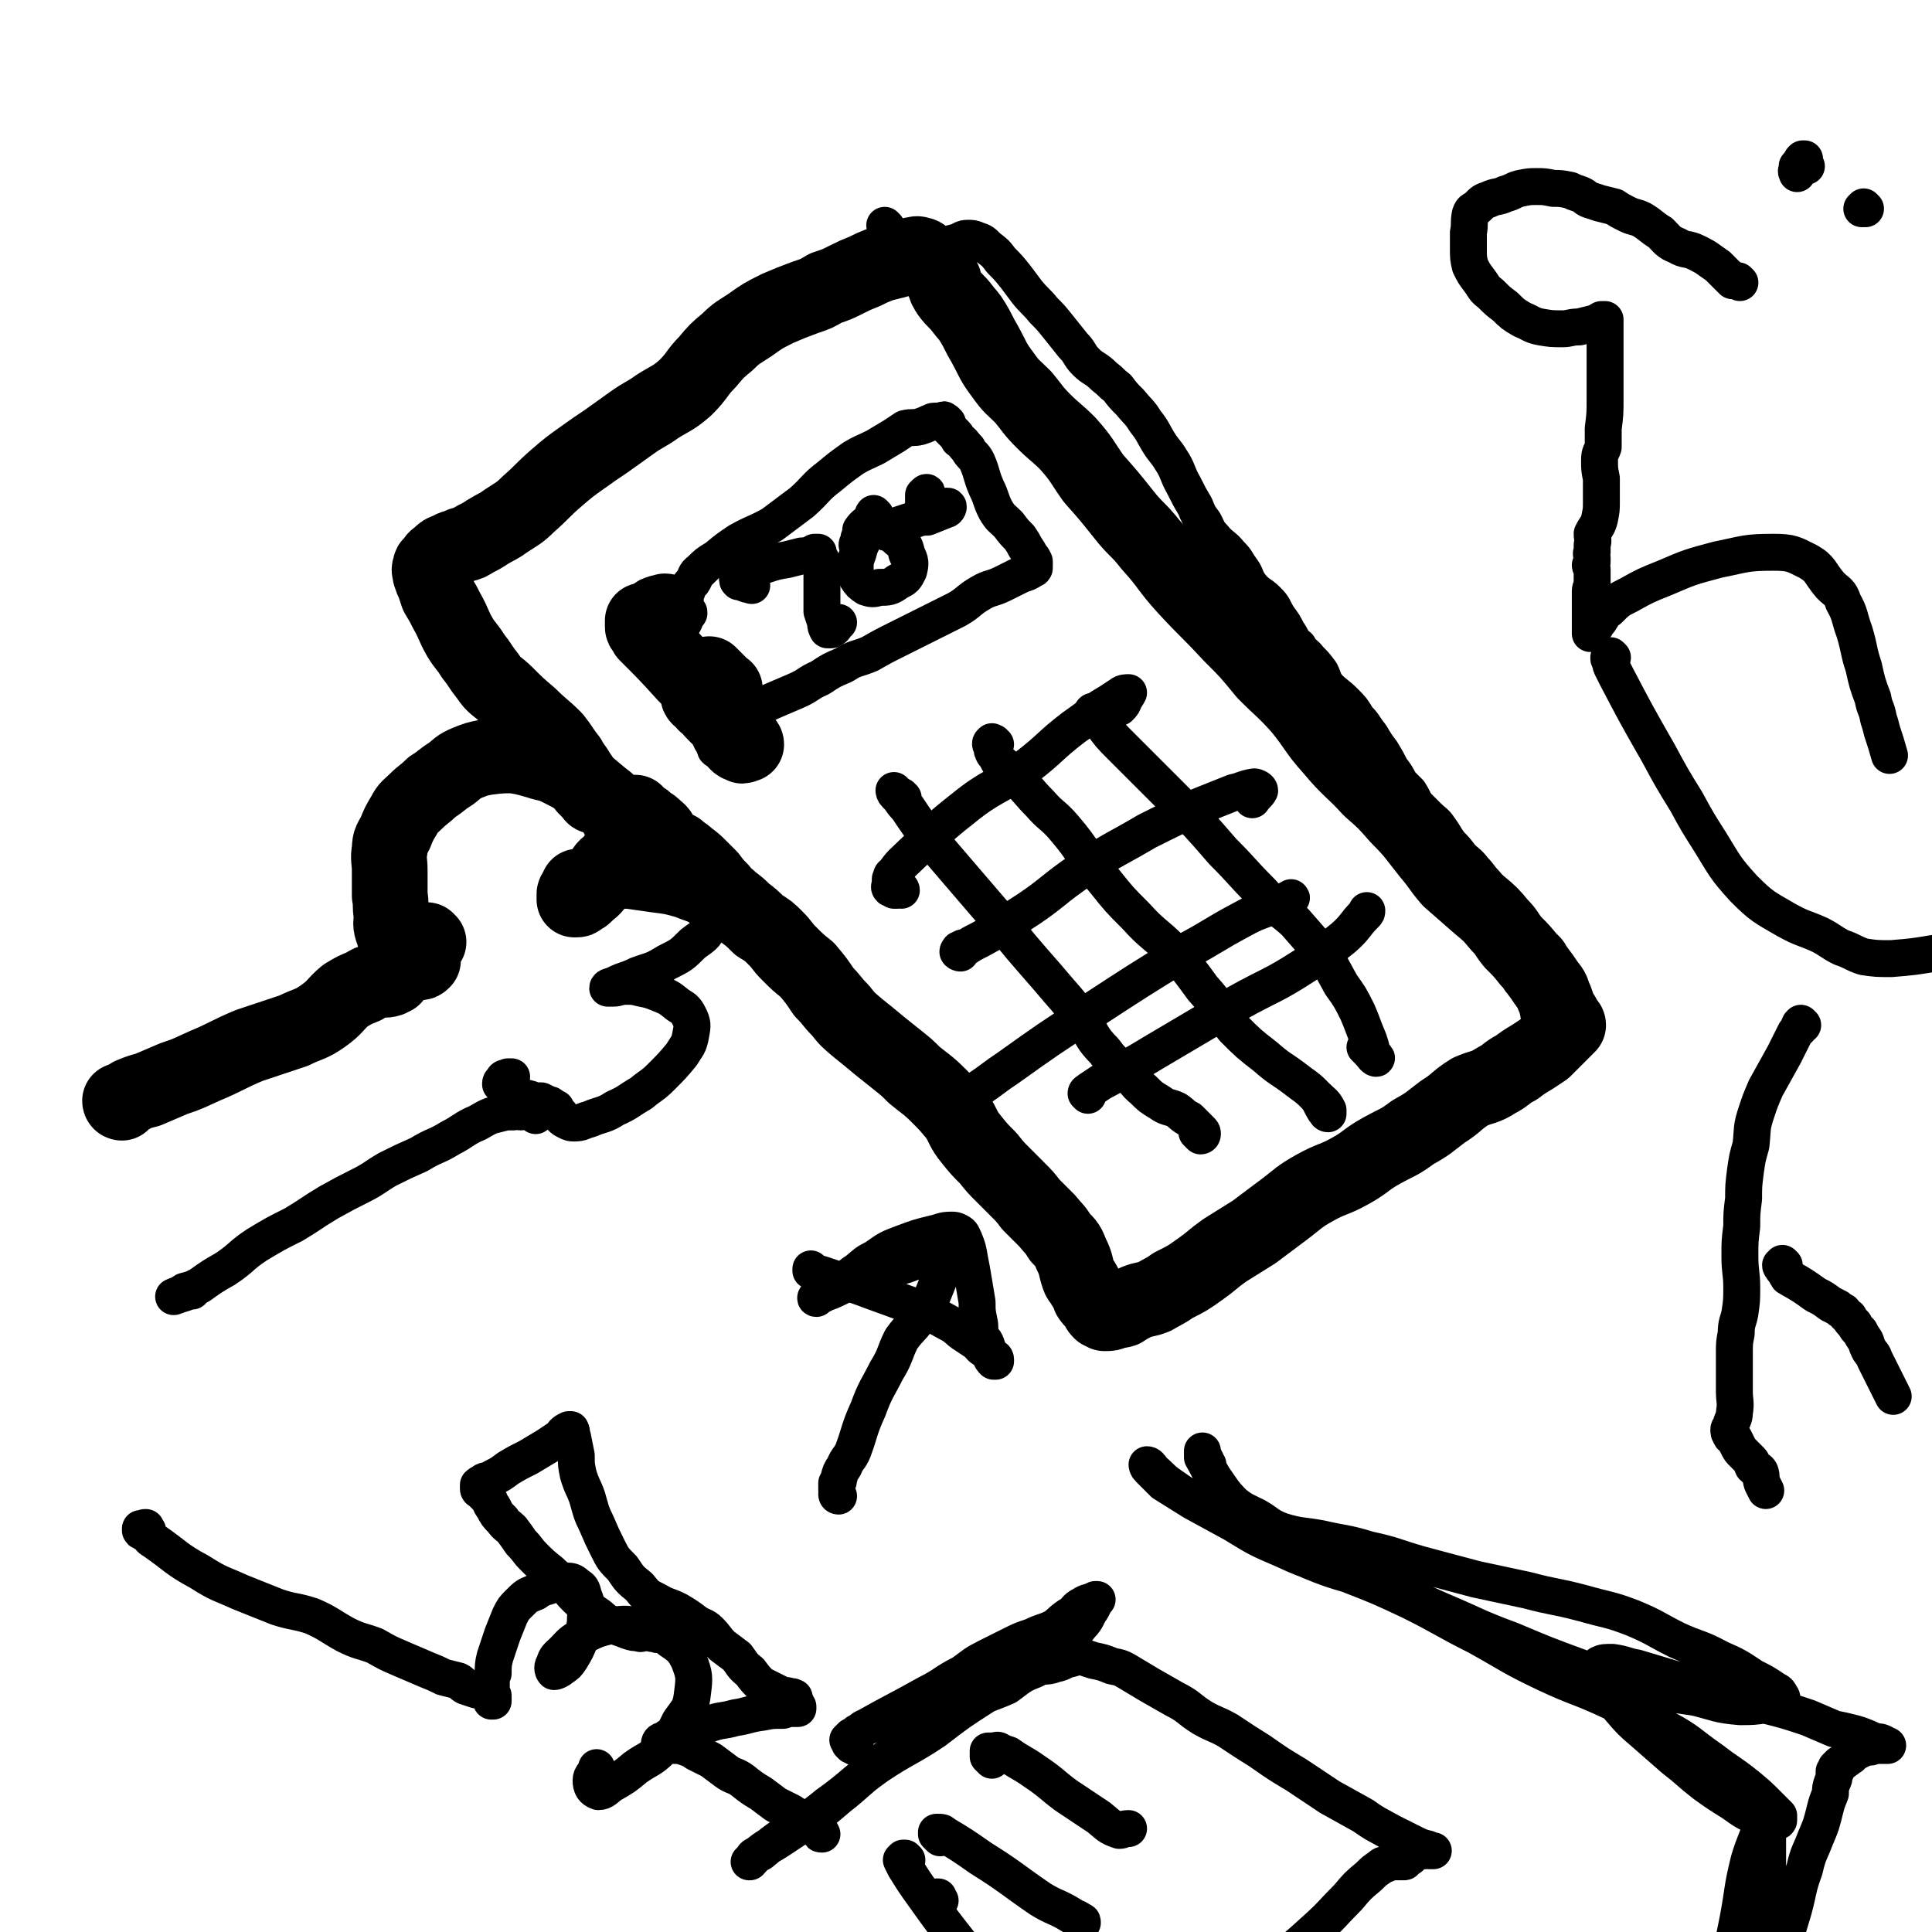 <svg viewBox='0 0 1046 1046' version='1.1' xmlns='http://www.w3.org/2000/svg' xmlns:xlink='http://www.w3.org/1999/xlink'><g fill='none' stroke='#000000' stroke-width='41' stroke-linecap='round' stroke-linejoin='round'><path d='M66,597c0,0 -1,0 -1,-1 0,0 0,0 0,0 0,0 0,0 0,0 0,0 0,0 1,0 1,-1 1,-1 2,-1 2,-1 2,-1 3,-2 5,-2 5,-2 9,-3 7,-3 7,-3 14,-6 9,-3 8,-3 17,-7 12,-5 12,-6 24,-11 12,-4 12,-4 24,-8 8,-4 9,-3 16,-8 7,-5 6,-6 12,-11 5,-3 5,-3 10,-5 3,-2 3,-2 7,-3 3,-1 4,0 7,-1 0,0 0,0 1,-1 1,0 1,0 1,0 0,0 0,0 0,-1 0,0 0,0 0,0 0,0 0,0 0,0 0,-1 -1,-1 -1,-1 0,-1 1,-1 1,-1 0,0 0,1 0,1 0,0 0,0 1,0 0,0 0,0 0,0 -1,0 -1,0 -2,0 0,0 0,-1 0,-1 0,0 0,0 0,0 '/><path d='M232,510c-1,0 -1,-1 -1,-1 -1,0 -1,1 -2,2 0,1 0,1 0,3 0,1 0,1 0,3 0,1 0,1 0,2 0,1 0,1 0,1 -1,1 -1,1 -2,1 0,0 -1,0 -1,0 -1,0 -1,0 -1,0 -1,0 -1,0 -1,0 -1,0 -1,0 -1,0 -1,0 -2,0 -2,0 -2,-2 -2,-2 -3,-3 -1,-3 0,-3 -2,-5 -1,-4 -2,-4 -3,-8 -2,-5 -1,-5 -1,-10 -1,-5 0,-5 -1,-10 0,-7 0,-7 0,-14 0,-5 -1,-6 0,-11 0,-5 1,-5 3,-9 2,-5 2,-5 5,-10 2,-4 3,-4 6,-7 4,-4 5,-4 9,-8 5,-3 5,-4 10,-7 4,-3 4,-4 9,-6 5,-2 5,-2 10,-3 8,-1 8,-1 15,-1 6,1 6,1 13,3 6,2 6,1 12,4 6,3 6,3 11,6 6,5 6,5 12,10 4,3 4,3 7,7 2,4 2,4 4,7 1,4 1,4 1,8 -1,3 -1,3 -2,6 -2,3 -2,3 -4,6 -2,3 -3,2 -5,5 -2,4 -2,4 -4,7 -3,4 -3,3 -6,6 -1,1 -1,1 -3,2 -1,1 -1,1 -2,1 0,0 -1,0 -1,0 0,-1 0,-1 0,-2 0,0 0,0 0,-1 0,-1 1,0 1,-1 0,-1 0,-1 0,-1 1,-1 1,-1 1,-2 1,0 1,0 1,0 '/><path d='M322,431c-1,0 -1,-1 -1,-1 -1,-1 -1,-1 -1,-1 -1,-1 -1,-1 -1,-1 -1,-1 -1,-1 -2,-2 0,-1 -1,-1 -1,-2 -2,-2 -1,-3 -3,-5 -2,-4 -3,-4 -5,-8 -4,-5 -4,-6 -8,-11 -6,-6 -7,-6 -13,-12 -7,-6 -7,-6 -13,-12 -5,-5 -6,-4 -10,-10 -4,-5 -4,-6 -8,-11 -3,-5 -4,-5 -7,-10 -4,-7 -3,-7 -7,-14 -2,-4 -2,-4 -5,-9 -1,-3 -1,-3 -2,-6 -1,-2 -1,-2 -2,-5 0,-2 -1,-2 0,-4 0,-2 1,-1 2,-3 1,-2 2,-2 3,-3 2,-2 2,-2 5,-3 3,-2 3,-1 7,-3 4,-1 4,-1 7,-3 4,-2 4,-2 7,-4 5,-3 6,-3 10,-6 6,-4 7,-4 12,-9 8,-7 7,-7 15,-14 7,-6 7,-6 14,-11 7,-5 7,-5 13,-9 7,-5 7,-5 14,-10 7,-5 7,-4 14,-9 8,-5 8,-4 15,-10 7,-7 6,-8 12,-14 5,-6 5,-6 11,-11 5,-5 6,-5 12,-9 7,-5 7,-5 15,-9 7,-3 7,-3 15,-6 6,-2 6,-2 11,-5 6,-2 6,-2 12,-5 4,-2 4,-2 9,-4 4,-2 4,-2 9,-4 4,-1 4,-1 8,-2 3,-1 3,-1 5,-1 2,-1 2,-1 4,-2 2,0 2,-1 4,0 2,0 1,1 2,2 2,1 3,0 5,2 2,1 2,1 3,3 2,3 1,4 3,7 1,4 1,4 3,7 3,4 4,4 7,8 3,4 3,3 6,8 3,5 3,6 6,11 5,9 4,9 10,17 5,7 5,6 11,12 5,6 5,7 11,13 6,6 7,6 13,12 8,9 7,9 14,19 8,9 8,9 16,19 7,9 8,8 15,17 10,11 9,12 19,23 12,13 12,12 24,25 10,10 10,10 19,21 10,10 10,9 19,19 9,11 8,12 17,22 10,12 11,11 21,22 8,7 8,7 15,15 9,9 9,10 17,20 6,7 5,7 11,14 8,7 8,7 16,14 6,5 6,5 11,11 4,4 3,4 7,9 5,5 5,5 9,10 3,2 2,3 4,5 3,4 3,4 5,7 2,3 3,3 4,7 1,2 1,2 2,5 0,2 0,2 1,4 1,1 1,1 2,2 1,2 0,2 1,4 1,0 2,0 2,1 -1,1 -1,1 -2,2 -2,2 -2,2 -4,4 -1,1 -1,1 -3,3 -2,2 -2,2 -4,4 -3,2 -3,2 -6,4 -5,3 -5,3 -9,6 -6,3 -5,4 -11,7 -6,4 -7,3 -14,6 -8,5 -7,6 -15,11 -8,6 -7,6 -16,11 -8,6 -8,5 -17,10 -9,5 -8,6 -17,11 -9,5 -10,4 -19,9 -9,5 -9,6 -17,12 -8,6 -8,6 -16,12 -8,5 -8,5 -16,10 -7,5 -6,5 -13,10 -7,5 -7,5 -15,9 -4,3 -5,3 -10,6 -5,2 -5,1 -10,3 -4,2 -4,2 -7,4 -3,1 -3,0 -5,1 -2,1 -2,1 -5,1 0,0 0,0 -1,-1 0,0 -1,0 -1,0 -2,-2 -1,-2 -2,-4 -2,-2 -2,-1 -4,-4 -1,-3 -1,-3 -3,-6 -1,-3 -2,-2 -3,-5 -2,-6 -1,-6 -4,-12 -2,-5 -2,-5 -6,-9 -3,-5 -3,-4 -7,-9 -4,-4 -4,-4 -9,-9 -3,-4 -3,-4 -7,-8 -4,-4 -4,-4 -8,-8 -4,-4 -4,-4 -8,-9 -5,-5 -5,-5 -9,-10 -5,-6 -4,-7 -8,-13 -5,-6 -5,-6 -10,-11 -6,-6 -7,-6 -13,-11 -4,-4 -4,-4 -9,-8 -5,-4 -5,-4 -10,-8 -6,-5 -6,-5 -11,-9 -6,-5 -6,-5 -10,-10 -5,-5 -4,-5 -9,-10 -4,-6 -4,-6 -9,-12 -5,-4 -5,-4 -10,-9 -4,-4 -3,-4 -7,-8 -4,-4 -4,-4 -9,-7 -4,-4 -4,-4 -8,-7 -3,-3 -3,-3 -7,-6 -3,-3 -3,-2 -6,-6 -3,-3 -3,-3 -6,-7 -3,-3 -3,-3 -5,-5 -3,-3 -3,-3 -7,-6 -2,-2 -3,-2 -5,-4 -4,-2 -4,-2 -7,-5 -3,-3 -2,-4 -5,-6 -2,-2 -2,-2 -4,-3 -2,-2 -2,-2 -4,-3 -1,-1 -1,-1 -3,-2 0,0 0,0 0,-1 0,0 0,0 0,0 0,0 0,0 0,1 '/><path d='M361,332c0,0 0,-1 -1,-1 0,0 0,1 0,1 -1,0 -2,-1 -3,0 -1,0 -1,0 -2,1 -1,1 -1,1 -2,1 -1,1 -1,1 -2,1 -1,1 -1,1 -2,1 0,0 -1,0 -1,0 0,1 0,1 0,1 0,1 0,1 0,2 0,1 0,1 1,2 1,1 1,1 1,2 11,11 11,11 21,22 6,6 6,6 11,12 3,5 3,5 6,9 2,3 2,3 5,6 1,3 1,3 4,5 1,2 1,2 3,3 2,1 2,1 3,2 0,0 1,0 1,1 0,0 -1,0 -1,0 -1,1 -1,1 -1,0 -2,0 -2,0 -3,-1 -2,-2 -2,-3 -4,-5 -2,-3 -1,-4 -4,-7 -2,-2 -2,-2 -4,-4 -3,-3 -2,-3 -5,-5 -1,-2 -2,-2 -3,-3 -1,-1 -1,-1 -1,-2 0,0 0,0 0,-1 0,0 0,-1 0,-1 1,0 1,1 3,2 2,0 2,-1 3,-1 2,-1 2,0 3,-1 2,0 2,0 4,0 0,-1 0,-1 0,-1 0,0 1,0 1,0 0,0 0,0 0,0 1,0 0,0 0,0 0,1 0,1 0,1 0,0 0,0 0,-1 0,0 0,0 -1,-1 0,0 0,0 -1,-1 -1,0 -1,0 -1,-1 -1,0 -1,0 -1,-1 -1,-1 -1,-1 -1,-1 -1,-1 -1,-1 -2,-2 -1,0 -1,0 -1,-1 '/></g>
<g fill='none' stroke='#000000' stroke-width='20' stroke-linecap='round' stroke-linejoin='round'><path d='M373,332c0,-1 0,-1 -1,-1 0,-1 -1,0 -1,0 0,-1 0,-2 0,-3 0,-1 0,-1 0,-2 0,-2 0,-2 0,-4 0,-1 0,-1 1,-2 1,-3 1,-3 3,-5 2,-3 1,-4 4,-6 4,-4 4,-4 9,-7 6,-5 6,-5 12,-9 9,-5 9,-4 18,-9 8,-6 8,-6 16,-12 8,-7 7,-8 15,-14 6,-5 6,-5 13,-10 5,-3 6,-3 12,-6 5,-3 5,-3 10,-6 3,-2 3,-2 6,-4 4,-1 4,0 8,-1 3,-1 3,-1 5,-2 2,0 1,-1 3,-1 1,0 1,0 3,0 0,0 0,0 1,0 0,0 0,0 0,0 1,-1 1,-1 1,0 1,0 1,0 1,0 0,1 0,1 1,1 0,1 0,1 0,2 1,0 1,0 1,1 1,1 1,1 2,2 2,2 2,2 3,4 3,2 2,2 5,5 2,4 3,3 5,7 3,7 2,7 5,14 3,6 2,6 5,12 3,5 3,4 7,8 3,4 3,4 6,7 2,3 2,3 3,5 2,3 2,3 3,5 1,1 1,1 2,3 0,0 0,0 0,1 0,1 0,1 0,2 0,1 0,1 -1,1 -1,1 -1,1 -3,2 -3,1 -3,1 -5,2 -4,2 -4,2 -8,4 -6,3 -7,2 -12,5 -7,4 -6,5 -13,9 -8,4 -8,4 -16,8 -8,4 -8,4 -16,8 -8,4 -8,4 -15,8 -7,3 -8,2 -14,6 -7,3 -7,3 -13,7 -7,3 -6,4 -13,7 -7,3 -7,3 -14,6 -6,3 -6,4 -12,7 -4,3 -5,2 -9,6 -3,3 -3,3 -5,7 -2,2 -2,2 -3,4 -1,1 -1,2 0,2 0,0 1,0 2,-1 '/><path d='M489,432c0,0 -1,0 -1,-1 0,0 0,0 0,0 -1,0 -1,0 -2,-1 -1,0 -1,0 -1,-1 -1,0 -1,-1 -1,-1 0,0 0,1 1,2 1,1 1,1 2,2 2,3 2,3 4,5 6,9 6,9 13,18 18,21 18,21 36,42 13,16 13,16 27,32 10,12 10,11 19,23 6,9 5,10 12,17 5,7 6,6 12,12 5,4 4,5 9,9 4,4 4,4 9,7 4,3 5,2 9,4 3,2 3,3 7,5 2,2 2,2 4,4 1,1 1,1 2,2 1,1 1,1 1,2 0,0 0,1 -1,1 -1,-1 -1,-1 -2,-2 '/><path d='M539,403c0,0 -1,0 -1,-1 0,0 0,0 0,0 -1,0 -1,-1 -1,0 -1,0 -1,1 0,2 0,2 0,2 1,4 1,1 1,1 2,3 1,2 1,2 3,3 3,5 4,4 8,8 6,6 6,7 12,13 6,7 7,6 13,13 12,14 10,15 22,29 8,10 8,10 17,19 9,10 10,9 19,18 9,10 9,10 17,21 9,10 8,11 17,22 8,8 8,8 17,15 8,7 8,6 16,12 5,4 6,4 10,8 4,4 3,4 6,9 1,1 1,2 2,2 0,0 0,-1 0,-2 -2,-4 -3,-4 -6,-7 '/><path d='M595,391c0,0 0,0 -1,-1 0,-1 0,-1 -1,-2 0,0 0,0 -1,-1 0,0 0,0 0,-1 -1,0 -1,-1 0,-1 0,1 0,1 1,2 1,3 1,3 3,4 5,7 5,7 11,13 14,14 14,14 28,28 14,14 14,14 27,29 11,11 10,11 21,22 8,9 9,8 18,16 7,8 7,8 14,16 6,8 6,9 11,18 5,7 5,7 9,15 3,7 3,8 6,15 1,3 1,3 2,7 1,2 3,3 2,3 -1,0 -2,-2 -4,-4 -1,-1 -1,-1 -2,-2 '/><path d='M488,482c0,0 0,-1 -1,-1 0,0 0,1 -1,1 -1,0 -1,0 -2,0 -1,-1 -2,-1 -2,-1 -1,-1 0,-1 0,-3 0,-1 0,-1 0,-2 1,-2 0,-2 2,-3 4,-6 5,-6 10,-11 13,-12 13,-13 27,-24 16,-13 18,-11 35,-23 13,-10 12,-11 25,-21 7,-5 7,-5 15,-11 5,-3 5,-3 11,-7 1,-1 3,-1 4,-1 0,0 -1,2 -2,3 -1,3 -1,3 -3,5 '/><path d='M520,516c-1,0 -2,-1 -1,-1 0,-1 0,-1 1,-1 1,-1 1,-1 3,-1 3,-2 3,-2 7,-4 11,-6 11,-6 21,-13 19,-12 18,-14 36,-26 17,-11 17,-10 34,-20 14,-7 14,-7 27,-13 10,-4 10,-4 20,-8 5,-1 5,-2 11,-3 1,0 3,1 3,2 -1,2 -3,3 -4,5 '/><path d='M520,599c0,0 -1,-1 -1,-1 0,0 1,0 1,0 1,-1 1,-2 3,-3 3,-3 3,-2 6,-5 9,-6 8,-6 17,-12 21,-15 21,-15 44,-30 26,-17 26,-17 52,-33 15,-8 15,-9 30,-17 9,-5 9,-4 18,-8 5,-2 8,-3 9,-4 1,0 -2,1 -4,2 0,0 0,0 0,0 '/><path d='M589,593c0,0 -1,-1 -1,-1 0,-1 1,-1 2,-2 3,-2 3,-2 6,-4 15,-8 15,-8 30,-17 22,-13 22,-13 44,-26 18,-10 19,-9 36,-20 11,-7 11,-7 21,-15 7,-6 6,-7 12,-13 1,-1 1,-1 1,-2 '/><path d='M407,317c0,0 -1,0 -1,-1 0,0 0,0 0,0 -1,0 -1,1 -2,0 -1,0 -1,0 -2,-1 -1,0 -1,0 -2,0 0,0 0,0 0,0 -1,-1 -1,-1 0,-1 0,0 0,0 0,-1 1,0 1,0 2,-1 2,-2 2,-2 4,-3 4,-2 4,-2 8,-3 6,-2 6,-2 12,-3 4,-1 4,-1 8,-2 3,0 3,0 5,-1 1,0 1,0 2,-1 1,0 2,0 2,0 0,0 0,1 0,2 1,1 1,1 2,3 0,3 0,3 0,6 0,6 0,6 0,11 0,5 0,5 0,10 1,3 1,3 2,6 0,2 0,2 1,4 1,0 1,0 2,0 2,-1 2,-2 3,-3 0,-1 0,-1 1,-1 '/><path d='M465,296c0,0 0,-1 -1,-1 0,-1 1,-1 1,-1 0,-1 0,-1 0,-2 0,-1 0,-1 1,-2 0,-1 0,-2 0,-3 2,-3 3,-3 5,-5 1,-2 2,-1 3,-3 0,0 -1,-1 -1,-1 -1,1 0,2 -1,4 -2,4 -2,4 -4,8 -1,4 -2,4 -3,8 -1,4 -2,4 -2,9 0,3 0,3 1,6 2,3 2,3 5,5 3,1 4,1 7,0 5,0 6,0 10,-3 4,-2 4,-2 6,-6 1,-4 1,-5 -1,-9 -1,-4 -1,-5 -5,-8 -4,-4 -5,-3 -10,-5 -3,-1 -4,0 -6,-1 '/><path d='M502,268c0,-1 0,-2 -1,-1 0,0 0,0 -1,1 0,2 0,2 0,3 0,2 0,2 0,3 0,1 0,2 0,3 0,1 0,1 0,2 1,0 1,0 1,1 1,0 1,0 1,0 5,-2 5,-2 10,-4 1,0 2,-2 1,-2 -1,0 -2,1 -4,2 -5,2 -5,2 -10,4 -6,2 -6,2 -12,4 -3,1 -3,1 -6,2 0,0 0,0 0,0 '/><path d='M942,153c0,0 0,0 -1,-1 0,0 0,0 0,0 -1,0 -1,0 -1,0 -1,0 -1,0 -1,0 -1,0 -1,0 -1,0 -1,-1 0,-1 -1,-1 0,-1 -1,-1 -1,-1 -1,-1 -1,-1 -2,-2 -2,-2 -2,-2 -4,-4 -6,-4 -5,-4 -11,-7 -6,-3 -6,-1 -11,-4 -5,-2 -5,-3 -9,-7 -5,-3 -5,-4 -10,-7 -4,-2 -4,-1 -8,-3 -4,-2 -4,-2 -7,-4 -4,-1 -4,-1 -8,-2 -3,-1 -3,-1 -6,-2 -2,-1 -2,-2 -5,-3 -3,-1 -3,-1 -5,-2 -5,-1 -5,-1 -9,-1 -5,-1 -5,-1 -9,-1 -4,0 -4,0 -9,1 -4,1 -4,2 -8,3 -4,2 -5,1 -9,3 -3,1 -3,1 -6,4 -2,2 -3,1 -4,4 -1,5 0,5 -1,10 0,5 0,5 0,9 0,4 0,5 1,9 2,4 2,4 5,8 3,4 2,4 6,7 4,4 4,4 8,7 4,4 4,4 9,7 5,2 5,3 10,4 6,1 6,1 12,1 4,0 4,-1 9,-1 4,-1 4,-1 8,-2 2,0 2,-1 4,-2 0,0 0,0 1,0 1,0 1,0 1,0 0,0 0,0 0,0 0,1 0,1 0,1 0,1 0,1 0,2 0,0 0,0 0,1 0,1 0,1 0,3 0,2 0,2 0,4 0,2 0,2 0,5 0,3 0,3 0,6 0,5 0,5 0,9 0,6 0,6 0,12 0,8 0,8 -1,16 0,5 0,5 0,10 -1,3 -2,3 -2,7 0,5 0,5 1,10 0,6 0,6 0,13 0,4 0,4 -1,9 -1,4 -2,4 -4,8 0,3 1,3 0,6 0,2 0,2 0,4 -1,1 0,1 0,3 0,1 0,1 0,2 0,1 0,1 -1,2 0,1 1,1 1,2 0,1 0,1 0,1 0,2 0,2 0,3 0,1 0,1 0,2 0,1 0,1 0,2 0,2 -1,2 -1,4 0,3 0,3 0,6 0,4 0,4 0,8 0,2 0,2 0,4 0,1 0,1 0,2 0,1 0,1 0,2 0,0 0,1 0,1 0,0 0,0 0,-1 1,-1 1,0 2,-2 2,-2 1,-2 3,-4 2,-3 2,-4 5,-6 5,-5 5,-5 11,-8 9,-5 9,-5 19,-9 14,-6 14,-6 29,-10 15,-3 15,-4 30,-4 10,0 11,1 19,5 7,4 6,6 12,13 4,4 5,3 7,9 4,7 3,8 6,16 3,10 2,10 5,19 2,9 2,9 5,17 1,6 2,5 3,11 1,3 1,3 2,7 2,6 2,6 4,13 '/><path d='M873,356c0,0 0,0 -1,-1 0,0 0,0 0,0 -1,1 -1,1 -1,1 0,1 0,1 1,2 0,2 0,2 1,4 1,2 1,2 2,4 11,21 11,21 23,42 7,13 7,13 15,26 6,11 6,11 13,22 8,13 8,14 18,25 10,10 11,10 23,17 9,5 9,4 18,8 6,3 6,4 12,7 6,2 6,3 12,5 7,1 7,1 15,1 12,-1 12,-1 24,-3 '/><path d='M978,90c-1,0 -1,0 -1,-1 -1,0 0,0 0,-1 0,-1 0,-1 0,-2 0,0 0,0 0,0 0,0 0,0 -1,0 -1,1 -1,1 -1,2 -1,1 -1,1 -2,2 0,1 0,1 0,2 -1,1 0,1 0,2 '/><path d='M1010,113c0,0 -1,-1 -1,-1 0,0 0,1 0,1 0,0 -1,0 -1,0 '/><path d='M976,555c0,0 -1,-1 -1,-1 -1,1 -1,1 -1,3 -1,1 -1,1 -2,2 -3,6 -3,6 -6,12 -5,9 -5,9 -10,18 -3,7 -3,7 -5,13 -3,9 -2,9 -3,18 -2,7 -2,7 -3,14 -1,8 -1,8 -1,15 -1,8 -1,8 -1,15 -1,8 -1,8 -1,16 0,9 1,9 1,17 0,7 0,7 -1,14 -1,5 -2,5 -2,11 -1,5 -1,5 -1,11 0,5 0,5 0,10 0,5 0,5 0,10 0,6 1,6 0,12 0,3 -1,3 -2,7 0,1 -1,1 -1,2 0,1 0,2 1,3 0,1 1,1 2,2 1,2 1,2 2,4 1,2 1,2 3,4 2,2 2,2 4,4 1,1 0,1 1,3 2,2 3,1 4,3 1,3 0,3 1,6 1,2 1,2 2,4 0,0 0,0 0,0 '/><path d='M966,685c0,0 0,0 -1,-1 0,0 0,1 -1,1 0,0 0,1 1,1 0,1 0,1 1,2 0,0 0,0 1,1 0,1 0,1 1,2 0,1 0,0 1,1 7,4 7,4 14,9 4,2 4,2 8,5 2,1 2,1 4,2 1,1 1,1 3,2 1,1 1,2 3,3 1,2 1,2 3,4 1,2 1,2 3,4 1,2 1,2 3,5 1,3 1,3 2,5 2,3 2,2 3,5 5,10 5,10 10,20 '/><path d='M325,490c0,0 -1,-1 -1,-1 0,0 1,0 1,-1 0,0 0,0 0,-1 0,-1 0,-1 0,-1 0,-1 0,-1 0,-1 1,-1 1,-1 2,-1 1,-1 1,-1 2,-1 6,-1 6,-1 11,-1 7,1 7,1 14,2 8,1 8,1 15,3 7,3 8,2 13,7 3,2 3,4 2,7 -2,6 -4,6 -9,10 -6,6 -6,6 -14,10 -8,5 -8,4 -16,7 -6,3 -6,2 -12,5 -2,1 -4,1 -4,2 0,0 1,0 3,0 3,0 3,-1 7,-1 4,0 4,0 8,1 5,1 5,1 10,3 5,2 5,2 10,6 3,2 4,2 6,6 2,4 2,5 1,10 -1,6 -2,6 -5,11 -5,6 -5,6 -11,12 -5,5 -5,4 -11,9 -7,4 -7,5 -14,8 -6,4 -7,3 -14,6 -4,1 -4,2 -8,2 -2,0 -2,0 -4,-1 -2,-1 -2,-1 -3,-2 0,-1 0,-1 -1,-2 -1,0 -1,0 -1,-1 -1,-1 -1,-1 -1,-2 -1,0 -1,0 -2,-1 -1,-1 -1,-1 -2,-1 -2,-1 -2,-1 -4,-2 -3,0 -4,0 -6,-1 -4,-1 -4,-1 -7,-2 -2,-1 -2,-1 -4,-2 -2,-1 -2,-1 -3,-2 -1,-1 -1,-1 -2,-2 0,-1 0,-1 1,-2 1,-2 1,-1 3,-2 1,0 1,0 2,0 '/><path d='M290,604c0,-1 0,-1 -1,-1 0,-1 0,0 0,0 -2,-1 -2,-1 -3,-2 -2,0 -2,1 -4,1 -2,0 -2,-1 -4,0 -2,0 -2,0 -4,0 -4,1 -4,1 -8,2 -5,2 -5,3 -10,5 -6,3 -6,4 -12,7 -8,5 -9,4 -17,9 -9,4 -9,4 -17,8 -7,4 -7,5 -15,9 -8,4 -8,4 -17,9 -10,6 -9,6 -19,12 -10,5 -10,5 -20,11 -9,6 -8,7 -17,13 -7,4 -7,4 -14,9 -4,2 -4,2 -8,3 -3,2 -3,2 -6,3 0,0 0,0 0,0 2,-1 3,-1 6,-2 2,-1 2,-1 4,-1 '/><path d='M80,829c0,-1 -1,-1 -1,-1 0,-1 0,-1 0,-1 -1,0 -1,0 -2,1 -1,0 -1,-1 -1,0 0,0 0,0 0,0 0,1 0,1 1,1 1,1 1,1 3,2 1,1 1,2 3,3 13,9 12,10 25,17 11,7 11,6 22,11 10,4 10,4 20,8 9,3 10,2 19,5 9,4 9,5 18,10 8,4 8,3 16,6 7,4 7,4 14,7 7,3 7,3 14,6 5,2 5,2 9,4 4,1 4,1 8,2 2,1 2,2 4,3 3,1 3,1 6,2 1,0 2,-1 3,0 2,0 2,0 3,1 1,0 1,0 1,1 1,0 1,0 2,1 0,0 0,0 0,1 0,0 0,0 0,1 0,0 0,0 0,0 0,0 0,0 0,1 0,0 0,0 -1,0 0,0 0,0 0,0 0,0 0,0 0,-1 0,-1 0,-1 0,-2 0,-1 0,-1 0,-2 0,-1 0,-1 0,-2 0,-1 0,-1 0,-3 0,-3 0,-3 1,-5 0,-4 0,-5 1,-9 2,-6 2,-6 4,-12 2,-5 2,-5 4,-10 2,-4 2,-4 5,-7 4,-4 4,-4 9,-6 4,-3 4,-2 9,-4 3,-1 3,-2 7,-2 3,0 4,0 6,2 3,2 3,2 4,6 2,5 2,6 1,11 0,7 -1,7 -3,13 -2,5 -2,5 -5,10 -2,3 -2,3 -5,5 -1,1 -3,2 -4,2 -1,-1 -1,-3 0,-4 1,-4 2,-4 5,-7 4,-4 4,-5 10,-8 8,-4 8,-4 16,-6 8,-1 9,-1 17,1 8,2 9,2 15,7 6,4 7,5 10,11 3,8 3,9 2,17 -1,9 -2,9 -7,16 -4,8 -4,9 -10,15 -6,6 -7,5 -14,10 -6,5 -6,5 -13,9 -3,2 -4,4 -7,4 -3,-1 -4,-3 -4,-6 0,-3 2,-3 3,-7 '/><path d='M356,885c0,0 -1,-1 -1,-1 -1,0 -1,0 -1,0 -1,1 -1,0 -2,0 -1,0 -1,0 -2,0 -1,0 -1,0 -2,0 -1,0 -1,1 -2,0 -3,0 -3,0 -6,-1 -5,-2 -6,-2 -10,-4 -4,-2 -4,-3 -7,-5 -3,-2 -3,-2 -6,-5 -3,-2 -3,-2 -6,-5 -3,-3 -2,-3 -5,-6 -4,-4 -4,-3 -8,-7 -5,-4 -5,-4 -9,-8 -4,-4 -3,-4 -7,-8 -2,-3 -2,-3 -5,-7 -2,-2 -3,-2 -5,-5 -3,-3 -3,-3 -5,-7 -2,-2 -1,-3 -3,-5 -1,-1 -1,-1 -2,-2 -1,-1 -1,-1 -2,-2 0,0 -1,0 -1,-1 0,0 0,0 0,-1 0,0 0,-1 0,-1 1,-1 2,-1 3,-2 2,-1 3,0 5,-2 4,-2 4,-2 8,-5 5,-3 5,-3 11,-6 5,-3 5,-3 10,-6 3,-2 3,-2 6,-4 2,-1 2,-1 3,-3 1,-1 1,-1 3,-2 0,0 1,0 1,0 1,2 0,2 1,4 1,5 1,5 2,10 0,5 0,5 1,10 2,7 3,7 5,13 2,7 2,8 5,14 3,7 3,7 6,13 3,6 3,6 8,11 4,6 4,6 9,10 4,5 4,5 10,8 5,3 5,2 11,5 5,3 5,3 9,6 4,3 5,2 8,5 4,4 3,4 7,8 4,3 4,3 8,6 3,4 3,5 7,8 3,4 3,4 6,7 4,2 4,2 8,4 2,1 2,1 4,2 1,0 1,0 2,0 1,0 1,1 2,1 0,0 0,0 0,0 0,0 0,0 0,0 1,0 1,-1 1,0 0,0 0,0 0,0 0,0 0,0 1,0 0,1 0,1 0,2 0,0 0,0 1,1 0,1 0,1 1,2 0,0 0,0 0,1 0,0 0,0 0,0 -1,0 -1,0 -2,0 -3,0 -3,0 -6,1 -6,0 -6,0 -11,1 -8,1 -8,2 -15,3 -7,2 -7,1 -13,3 -6,2 -5,3 -11,5 -4,2 -5,1 -9,2 -3,0 -3,0 -5,2 -2,0 -3,1 -3,2 0,0 1,0 2,0 3,0 3,0 6,1 3,0 3,0 6,1 3,1 3,1 6,3 4,2 4,2 8,4 4,3 4,3 8,6 4,3 5,2 9,5 5,4 5,4 10,7 4,3 4,3 8,6 4,2 4,2 8,4 3,2 3,2 6,3 2,1 2,1 4,2 1,1 1,0 2,1 1,1 1,1 2,2 0,1 1,1 1,1 1,1 1,1 1,1 0,1 0,1 0,1 0,1 0,1 1,1 '/><path d='M463,946c0,0 0,0 -1,-1 0,0 0,0 -1,0 0,-1 0,-1 -1,-1 0,-1 0,-1 -1,-2 0,0 0,0 1,-1 0,0 1,0 1,-1 2,-1 2,-1 3,-2 3,-1 2,-2 5,-3 16,-9 17,-9 33,-18 10,-5 9,-6 19,-11 7,-5 6,-5 14,-9 6,-3 6,-3 12,-6 6,-3 6,-3 12,-5 6,-3 6,-2 12,-5 4,-3 4,-4 9,-7 3,-2 2,-3 6,-5 3,-2 3,-1 7,-3 0,0 1,0 1,0 0,0 0,0 -1,1 -1,2 -1,2 -2,4 -3,4 -2,5 -6,9 -4,5 -4,6 -10,10 -9,7 -10,6 -20,13 -11,7 -11,7 -22,15 -14,9 -14,9 -27,19 -15,10 -16,9 -31,19 -14,10 -13,11 -27,21 -11,9 -11,8 -23,16 -7,5 -7,5 -13,10 -4,2 -4,3 -6,5 -1,0 0,0 0,0 2,-2 1,-3 4,-4 6,-5 6,-4 12,-8 9,-6 9,-6 17,-11 8,-6 8,-6 15,-12 9,-7 9,-8 18,-15 9,-7 9,-7 19,-14 9,-6 10,-5 19,-11 9,-6 8,-7 17,-12 9,-5 9,-4 18,-8 7,-5 7,-6 15,-9 5,-3 6,-1 11,-3 5,-1 4,-2 9,-3 3,-1 3,-1 6,-1 3,1 3,1 6,2 5,1 5,1 10,3 5,1 5,1 10,4 5,3 5,3 10,6 7,4 7,4 14,8 8,4 7,5 15,10 7,4 7,3 14,7 9,6 9,6 17,11 10,7 10,7 20,13 9,6 9,6 18,12 9,5 9,5 18,10 7,5 8,5 15,9 6,3 6,3 12,6 4,2 4,2 8,3 1,1 1,1 2,1 0,0 1,0 1,0 0,0 -1,0 -1,0 -1,0 -1,0 -1,0 -1,-1 -1,0 -2,0 -1,-1 -1,-1 -2,0 -1,0 -1,0 -2,0 -1,0 -1,1 -1,1 -1,0 -1,0 -2,1 -1,0 -1,1 -1,1 -1,1 -1,1 -2,1 -1,1 -1,1 -1,1 -1,1 0,1 -1,1 0,0 0,0 -1,0 -1,0 -1,0 -1,0 -1,0 -1,0 -2,0 -1,0 -1,0 -2,0 -1,0 -1,0 -3,1 -2,1 -2,0 -4,2 -3,2 -3,2 -6,5 -6,5 -6,5 -11,11 -9,9 -9,10 -18,18 -11,10 -11,10 -23,19 -8,6 -8,6 -16,13 -6,4 -5,4 -11,8 -2,2 -2,2 -5,3 0,0 -1,0 -1,0 '/><path d='M537,953c0,0 0,-1 -1,-1 0,-1 0,0 -1,-1 0,-1 0,-1 0,-1 0,-1 0,-1 0,-2 1,0 2,0 3,0 1,0 2,-1 3,0 2,1 2,1 5,2 7,5 7,4 14,9 9,6 9,7 17,13 9,6 9,6 18,12 5,4 5,5 11,7 2,0 2,-1 5,-1 '/><path d='M509,995c0,0 -1,-1 -1,-1 0,0 0,0 0,0 0,0 0,0 -1,-1 0,0 0,-1 0,-1 1,0 1,0 1,0 2,0 2,0 3,1 10,6 10,6 20,13 16,10 16,11 32,22 8,5 9,4 17,9 3,2 3,1 5,3 1,0 1,0 1,1 '/><path d='M491,1007c0,0 -1,-1 -1,-1 -1,0 -1,0 -1,0 -1,1 -1,1 -1,1 1,2 1,2 2,4 5,8 5,8 10,15 10,14 10,14 21,28 1,2 1,2 3,4 '/><path d='M509,1029c0,0 0,0 -1,-1 0,0 0,0 0,0 -1,-1 -1,-1 -1,-1 0,0 1,0 1,0 '/><path d='M454,810c0,0 -1,0 -1,-1 0,0 0,0 0,0 1,-1 0,-1 0,-2 0,-1 0,-1 0,-2 0,-1 0,-1 0,-2 1,-1 1,-1 1,-2 1,-4 1,-4 3,-7 2,-5 3,-4 5,-9 4,-11 3,-11 8,-22 4,-11 5,-11 10,-21 5,-8 4,-9 8,-17 5,-7 6,-6 11,-14 3,-5 3,-5 6,-10 2,-5 2,-5 4,-10 1,-4 1,-4 2,-9 0,-2 0,-2 0,-4 0,-1 0,-1 0,-3 0,0 0,-1 -1,-1 0,0 -1,1 -1,1 -2,1 -2,1 -4,2 -2,2 -2,2 -4,3 -3,2 -3,2 -6,3 -5,2 -5,2 -9,3 -7,3 -7,3 -13,5 -7,2 -7,2 -14,4 -6,2 -6,3 -12,5 -2,1 -2,1 -4,2 -1,0 -2,1 -1,1 1,-1 2,-2 4,-3 5,-3 5,-2 9,-5 5,-3 4,-4 9,-7 5,-4 4,-4 10,-7 7,-5 7,-5 15,-8 8,-3 8,-3 16,-5 5,-1 5,-2 10,-2 2,0 2,0 4,1 2,1 2,2 3,4 2,5 2,5 3,11 1,5 1,5 2,11 1,6 1,6 2,12 0,5 0,5 1,10 1,4 0,4 1,8 1,3 2,2 3,5 1,3 1,3 2,6 1,2 1,2 2,3 0,0 0,0 1,0 0,0 0,0 0,-1 0,0 0,-1 -1,-1 -2,-2 -2,-2 -4,-4 -3,-1 -3,-2 -5,-4 -3,-2 -3,-2 -6,-4 -5,-3 -4,-4 -10,-7 -9,-5 -9,-5 -19,-9 -11,-4 -11,-4 -22,-8 -8,-3 -8,-3 -15,-5 -6,-2 -6,-2 -12,-4 -3,-1 -3,0 -6,-2 0,0 0,-1 0,-1 '/><path d='M654,793c0,0 -1,-1 -1,-1 0,-1 0,-1 0,-1 -1,-1 -1,-1 -1,-2 -1,-1 0,-1 -1,-2 0,0 0,-1 0,-1 0,0 0,-1 0,0 0,0 0,0 0,1 0,1 0,1 0,2 3,5 3,6 6,11 5,7 5,8 11,14 5,4 6,4 12,7 7,4 6,5 14,8 10,3 10,2 21,4 13,3 13,2 26,6 14,3 14,4 28,8 15,4 15,4 30,8 14,3 14,3 28,6 15,4 15,3 30,7 14,4 14,3 27,8 12,5 12,6 24,12 11,5 12,4 23,10 9,4 9,4 18,10 6,3 6,3 12,7 2,1 2,1 3,3 1,1 1,2 0,2 -3,2 -4,2 -8,3 -7,1 -7,1 -14,1 -12,-1 -12,-2 -24,-5 -14,-2 -14,-2 -28,-6 -17,-4 -17,-5 -34,-10 -19,-7 -19,-7 -38,-15 -19,-7 -19,-8 -38,-16 -16,-7 -16,-8 -33,-14 -18,-7 -19,-5 -38,-13 -16,-7 -15,-10 -31,-18 -12,-7 -13,-5 -26,-11 -10,-6 -10,-6 -20,-13 -4,-3 -4,-4 -8,-7 -1,-2 -2,-3 -3,-3 0,0 0,1 1,2 4,4 4,4 8,8 8,5 8,5 16,10 11,6 11,6 22,12 13,8 13,8 27,14 17,8 17,6 34,13 18,7 18,7 35,15 18,9 18,10 36,19 18,10 18,11 37,20 17,8 18,7 35,15 15,7 15,6 30,15 13,7 12,8 25,17 9,7 9,6 19,14 6,5 6,5 11,10 3,3 3,3 6,6 0,1 0,1 0,2 0,1 0,1 -1,1 -1,1 -1,1 -3,0 -3,0 -4,0 -7,-2 -7,-3 -7,-3 -14,-8 -8,-5 -8,-5 -15,-10 -9,-7 -8,-7 -17,-14 -8,-7 -8,-7 -16,-14 -7,-6 -7,-6 -13,-13 -4,-5 -5,-5 -8,-10 -3,-4 -3,-4 -4,-9 0,-2 0,-3 1,-5 2,-1 3,-1 7,-1 7,1 7,2 13,3 10,3 10,3 20,6 13,3 13,3 25,6 12,4 12,4 24,8 12,3 12,3 24,7 7,3 7,3 14,6 5,1 5,1 9,2 4,1 4,1 9,3 2,1 2,1 5,2 2,0 2,0 4,1 1,1 1,1 2,1 0,0 0,0 0,0 0,0 -1,0 -2,0 -1,0 -1,0 -2,0 -2,0 -2,0 -3,0 -2,1 -2,1 -5,1 -2,1 -2,1 -4,2 -2,1 -2,1 -4,3 -2,1 -1,1 -3,2 -1,1 -1,1 -3,2 -1,1 -1,1 -2,2 0,1 0,1 0,1 -1,1 0,1 0,1 0,0 -1,0 -1,0 0,1 0,1 0,1 0,1 0,1 0,1 0,2 0,2 -1,4 -1,3 -1,3 -1,6 -2,5 -2,5 -3,9 -2,8 -2,8 -5,15 -3,8 -4,8 -6,17 -4,11 -3,11 -6,22 -3,10 -3,10 -6,20 -3,7 -2,7 -5,14 -1,3 -1,4 -3,6 0,1 -1,2 -1,1 -1,-1 -1,-2 -1,-4 -1,-7 0,-7 0,-14 1,-11 1,-11 1,-22 0,-12 0,-12 1,-23 0,-9 0,-9 0,-18 1,-5 1,-5 1,-11 0,-2 0,-2 0,-4 0,0 -1,0 -1,0 -2,4 -1,4 -3,8 -3,10 -4,10 -7,20 -4,16 -3,16 -6,32 -3,15 -3,15 -7,29 -4,15 -4,15 -8,30 '/><path d='M480,123c0,0 -1,-1 -1,-1 0,0 0,1 1,2 0,1 0,1 0,1 1,1 1,1 1,1 4,2 4,2 8,4 6,2 6,2 13,3 4,1 4,0 9,0 3,-1 3,-1 7,-2 3,-1 3,-2 6,-2 2,0 3,0 5,1 3,1 3,1 6,4 4,3 4,3 7,7 4,4 4,4 8,9 3,4 3,4 6,8 4,5 5,5 9,10 4,4 4,4 8,9 4,5 4,5 8,10 4,4 3,5 7,9 4,4 5,3 10,8 4,3 3,3 7,6 3,4 3,4 7,8 4,5 5,5 8,10 4,5 4,6 7,11 3,5 4,5 7,10 4,6 3,7 7,14 3,6 3,6 6,11 2,5 2,5 5,9 2,4 2,5 5,8 4,5 5,4 9,9 4,4 3,4 6,8 3,4 2,5 5,9 4,5 5,4 9,8 4,4 3,4 6,9 3,4 3,4 5,8 3,4 2,5 6,8 2,4 3,3 6,7 3,3 3,3 6,7 2,4 1,4 4,8 4,4 5,4 9,8 4,4 4,4 7,9 4,4 3,4 7,9 3,5 3,5 6,9 3,5 3,5 5,9 3,4 3,4 5,8 3,3 3,3 5,5 2,3 2,4 4,7 3,3 3,3 6,6 3,3 4,3 6,6 3,4 3,5 6,9 3,3 3,3 6,7 3,3 4,3 7,7 3,3 3,4 6,7 3,4 3,4 6,7 3,4 3,4 6,8 3,4 3,4 5,8 2,2 2,2 3,4 2,3 2,3 4,6 2,3 2,3 4,7 2,3 1,3 3,6 2,3 3,3 4,6 2,3 2,3 4,6 1,2 0,3 1,5 1,3 1,3 3,5 1,2 0,2 2,4 0,1 1,1 1,1 0,1 -1,1 -1,2 0,0 1,0 1,-1 2,-2 3,-2 4,-4 0,-1 -1,-1 -2,-2 '/></g>
</svg>